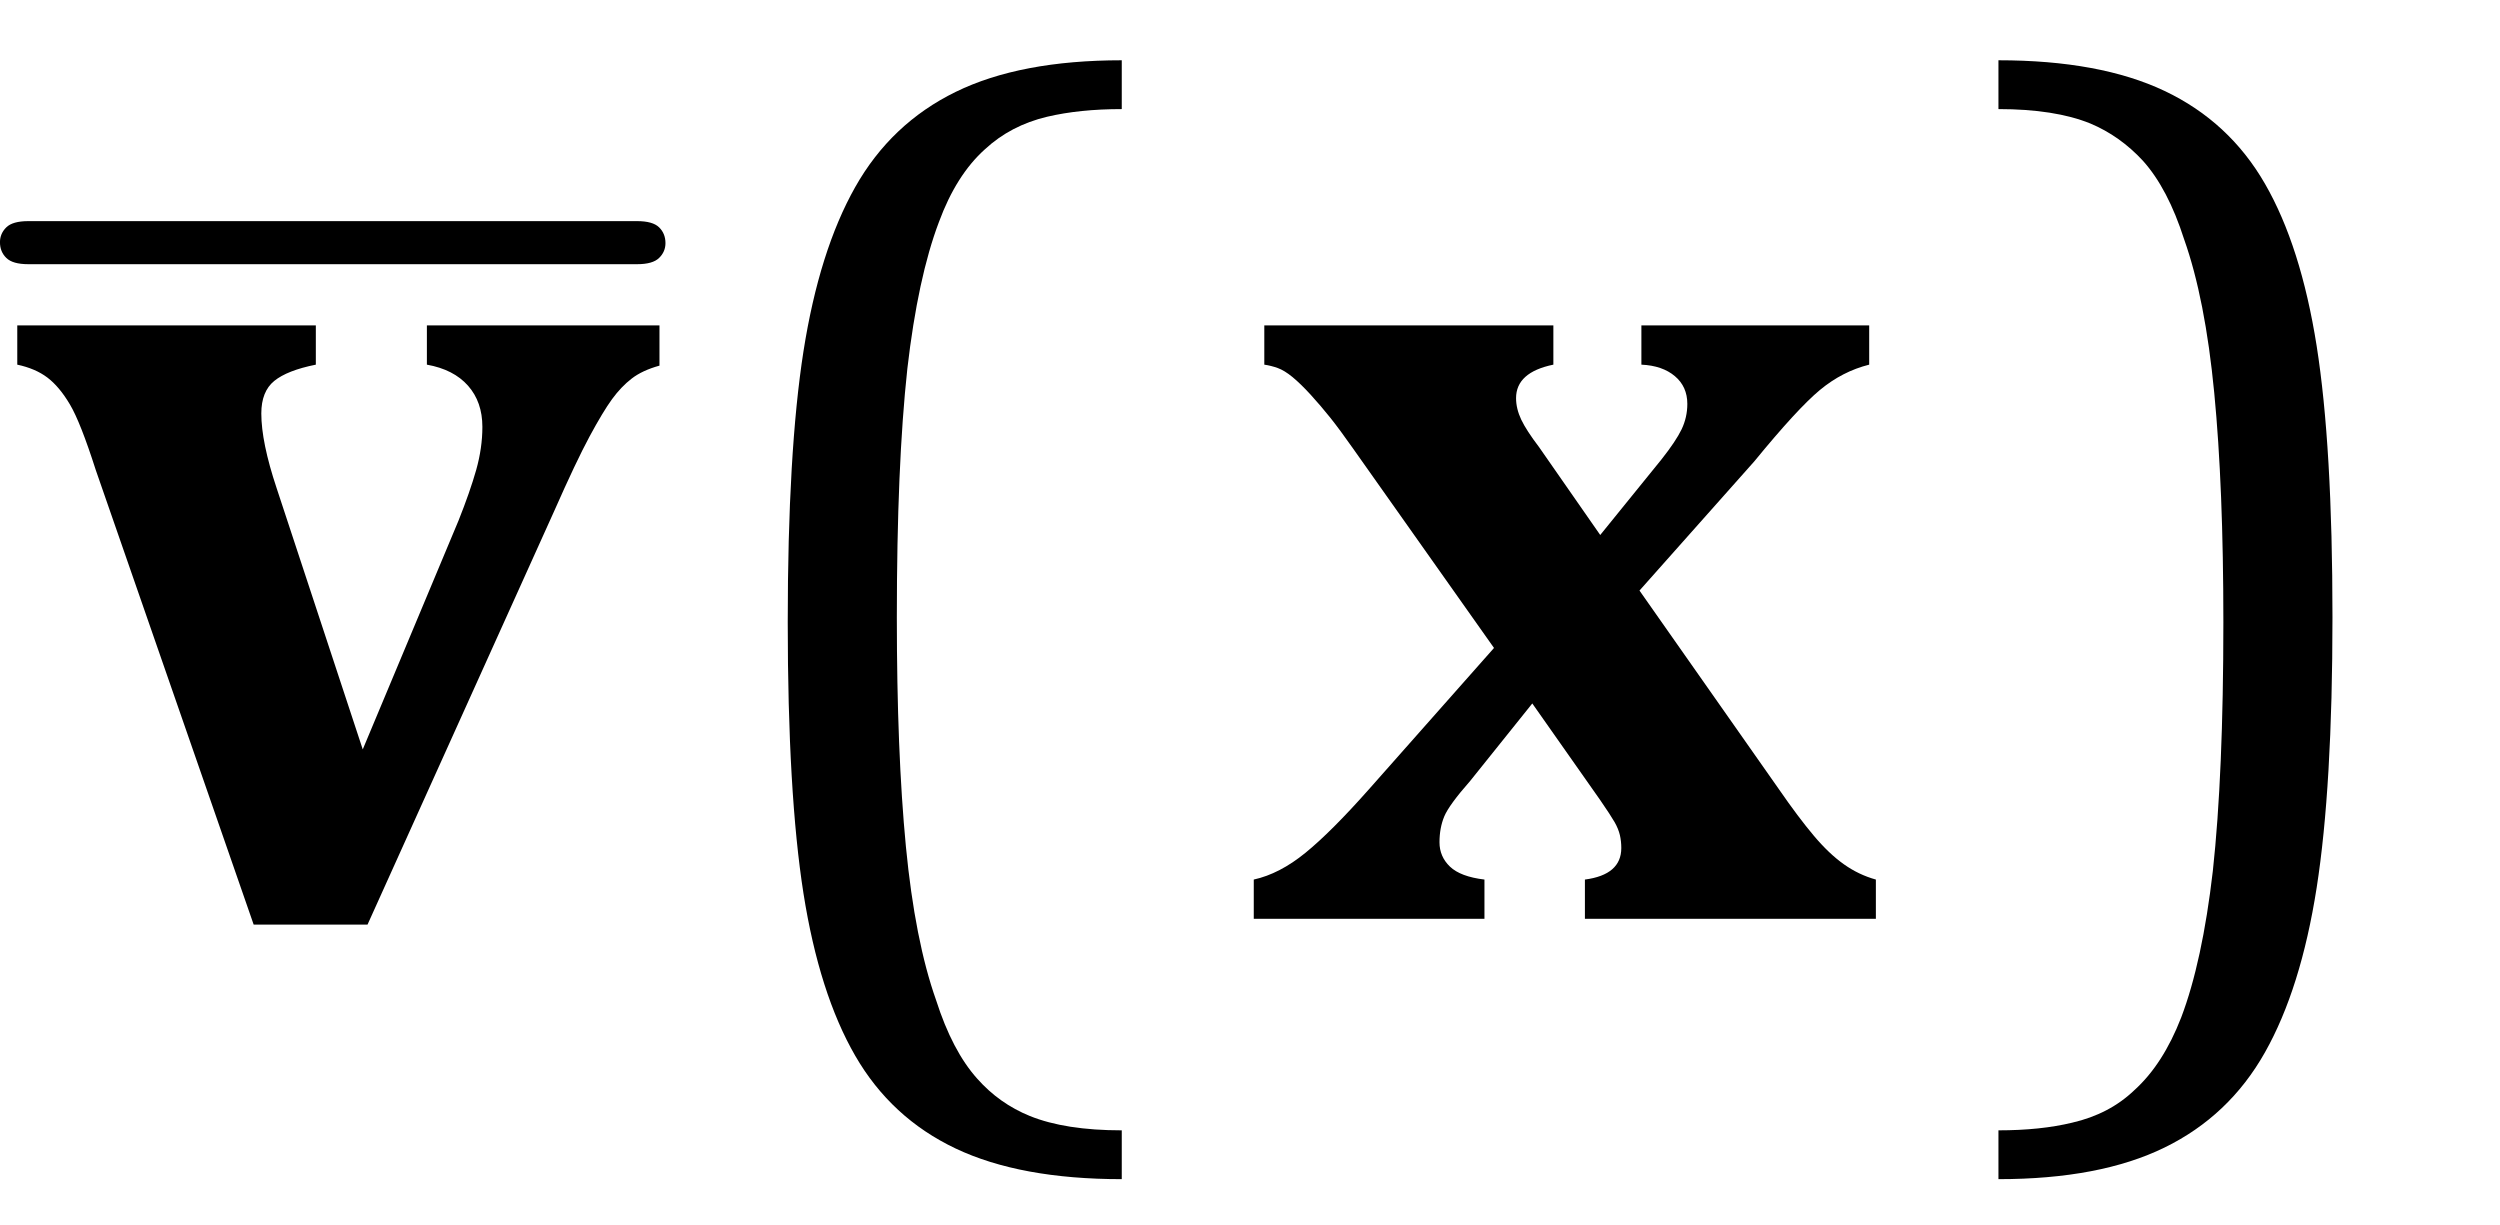 <?xml version="1.0" encoding="UTF-8" standalone="no"?><svg xmlns="http://www.w3.org/2000/svg" xmlns:xlink="http://www.w3.org/1999/xlink" stroke-dasharray="none" shape-rendering="auto" font-family="'Dialog'" width="40.813" text-rendering="auto" fill-opacity="1" contentScriptType="text/ecmascript" color-interpolation="auto" color-rendering="auto" preserveAspectRatio="xMidYMid meet" font-size="12" fill="black" stroke="black" image-rendering="auto" stroke-miterlimit="10" zoomAndPan="magnify" version="1.0" stroke-linecap="square" stroke-linejoin="miter" contentStyleType="text/css" font-style="normal" height="20" stroke-width="1" stroke-dashoffset="0" font-weight="normal" stroke-opacity="1" y="-5"><!--Converted from MathML using JEuclid--><defs id="genericDefs"/><g><g text-rendering="optimizeLegibility" transform="translate(0.094,15)" color-rendering="optimizeQuality" color-interpolation="linearRGB" image-rendering="optimizeQuality"><path d="M5.062 -9.688 L5.062 -9.047 Q4.594 -8.953 4.383 -8.781 Q4.172 -8.609 4.172 -8.25 Q4.172 -7.781 4.422 -7.031 L5.828 -2.766 L7.391 -6.5 Q7.578 -6.969 7.68 -7.328 Q7.781 -7.688 7.781 -8.031 Q7.781 -8.438 7.547 -8.703 Q7.312 -8.969 6.875 -9.047 L6.875 -9.688 L10.672 -9.688 L10.672 -9.031 Q10.391 -8.953 10.219 -8.82 Q10.047 -8.688 9.898 -8.484 Q9.75 -8.281 9.531 -7.875 Q9.312 -7.469 8.953 -6.656 L5.906 0.094 L4.047 0.094 L1.469 -7.328 Q1.219 -8.109 1.047 -8.398 Q0.875 -8.688 0.68 -8.836 Q0.484 -8.984 0.188 -9.047 L0.188 -9.688 L5.062 -9.688 Z" stroke="none"/></g><g text-rendering="optimizeLegibility" transform="translate(0.223,15.438) matrix(1.021,0,0,1,0,0)" color-rendering="optimizeQuality" color-interpolation="linearRGB" image-rendering="optimizeQuality"><path d="M9.969 -11.125 L0.234 -11.125 Q-0.016 -11.125 -0.117 -11.227 Q-0.219 -11.328 -0.219 -11.484 Q-0.219 -11.625 -0.117 -11.727 Q-0.016 -11.828 0.234 -11.828 L9.969 -11.828 Q10.219 -11.828 10.32 -11.727 Q10.422 -11.625 10.422 -11.469 Q10.422 -11.328 10.32 -11.227 Q10.219 -11.125 9.969 -11.125 Z" stroke="none"/></g><g text-rendering="optimizeLegibility" transform="translate(11.094,15)" color-rendering="optimizeQuality" color-interpolation="linearRGB" image-rendering="optimizeQuality"><path d="M7.219 4.25 Q5.562 4.25 4.508 3.75 Q3.453 3.25 2.867 2.234 Q2.281 1.219 2.023 -0.414 Q1.766 -2.047 1.766 -4.844 Q1.766 -7.625 2.023 -9.266 Q2.281 -10.906 2.867 -11.945 Q3.453 -12.984 4.508 -13.5 Q5.562 -14.016 7.219 -14.016 L7.219 -13.219 Q6.531 -13.219 6 -13.094 Q5.406 -12.953 4.984 -12.562 Q4.516 -12.141 4.234 -11.375 Q3.891 -10.469 3.719 -8.984 Q3.547 -7.406 3.547 -4.922 Q3.547 -2.719 3.695 -1.18 Q3.844 0.359 4.188 1.328 Q4.453 2.156 4.859 2.609 Q5.219 3.016 5.719 3.219 Q6.297 3.453 7.219 3.453 L7.219 4.25 Z" stroke="none"/></g><g text-rendering="optimizeLegibility" transform="translate(20.312,15)" color-rendering="optimizeQuality" color-interpolation="linearRGB" image-rendering="optimizeQuality"><path d="M6.453 -5.359 L8.734 -2.109 Q9.047 -1.656 9.297 -1.359 Q9.547 -1.062 9.789 -0.891 Q10.031 -0.719 10.312 -0.641 L10.312 0 L5.562 0 L5.562 -0.641 Q6.156 -0.719 6.156 -1.156 Q6.156 -1.266 6.133 -1.367 Q6.109 -1.469 6.047 -1.578 Q5.984 -1.688 5.812 -1.938 L4.703 -3.516 L3.688 -2.25 Q3.344 -1.859 3.266 -1.672 Q3.188 -1.484 3.188 -1.25 Q3.188 -1.016 3.359 -0.852 Q3.531 -0.688 3.922 -0.641 L3.922 0 L0.156 0 L0.156 -0.641 Q0.578 -0.734 1 -1.078 Q1.422 -1.422 2.031 -2.109 L4.078 -4.422 L1.781 -7.672 Q1.562 -7.984 1.406 -8.18 Q1.25 -8.375 1.086 -8.555 Q0.922 -8.734 0.789 -8.844 Q0.656 -8.953 0.547 -8.992 Q0.438 -9.031 0.328 -9.047 L0.328 -9.688 L5.047 -9.688 L5.047 -9.047 Q4.438 -8.922 4.438 -8.5 Q4.438 -8.328 4.523 -8.148 Q4.609 -7.969 4.812 -7.703 L5.812 -6.266 L6.812 -7.5 Q7.047 -7.797 7.141 -7.992 Q7.234 -8.188 7.234 -8.406 Q7.234 -8.688 7.031 -8.859 Q6.828 -9.031 6.484 -9.047 L6.484 -9.688 L10.203 -9.688 L10.203 -9.047 Q9.766 -8.938 9.398 -8.633 Q9.031 -8.328 8.328 -7.469 L6.453 -5.359 Z" stroke="none"/></g><g text-rendering="optimizeLegibility" transform="translate(32.203,15)" color-rendering="optimizeQuality" color-interpolation="linearRGB" image-rendering="optimizeQuality"><path d="M0.422 -14.016 Q2.078 -14.016 3.133 -13.516 Q4.188 -13.016 4.773 -12 Q5.359 -10.984 5.617 -9.352 Q5.875 -7.719 5.875 -4.922 Q5.875 -2.156 5.617 -0.508 Q5.359 1.141 4.773 2.18 Q4.188 3.219 3.133 3.734 Q2.078 4.25 0.422 4.25 L0.422 3.453 Q1.109 3.453 1.625 3.328 Q2.234 3.188 2.641 2.797 Q3.109 2.375 3.406 1.609 Q3.75 0.703 3.922 -0.781 Q4.094 -2.359 4.094 -4.844 Q4.094 -7.047 3.945 -8.586 Q3.797 -10.125 3.453 -11.094 Q3.188 -11.922 2.781 -12.375 Q2.406 -12.781 1.922 -12.984 Q1.344 -13.219 0.422 -13.219 L0.422 -14.016 Z" stroke="none"/></g></g></svg>